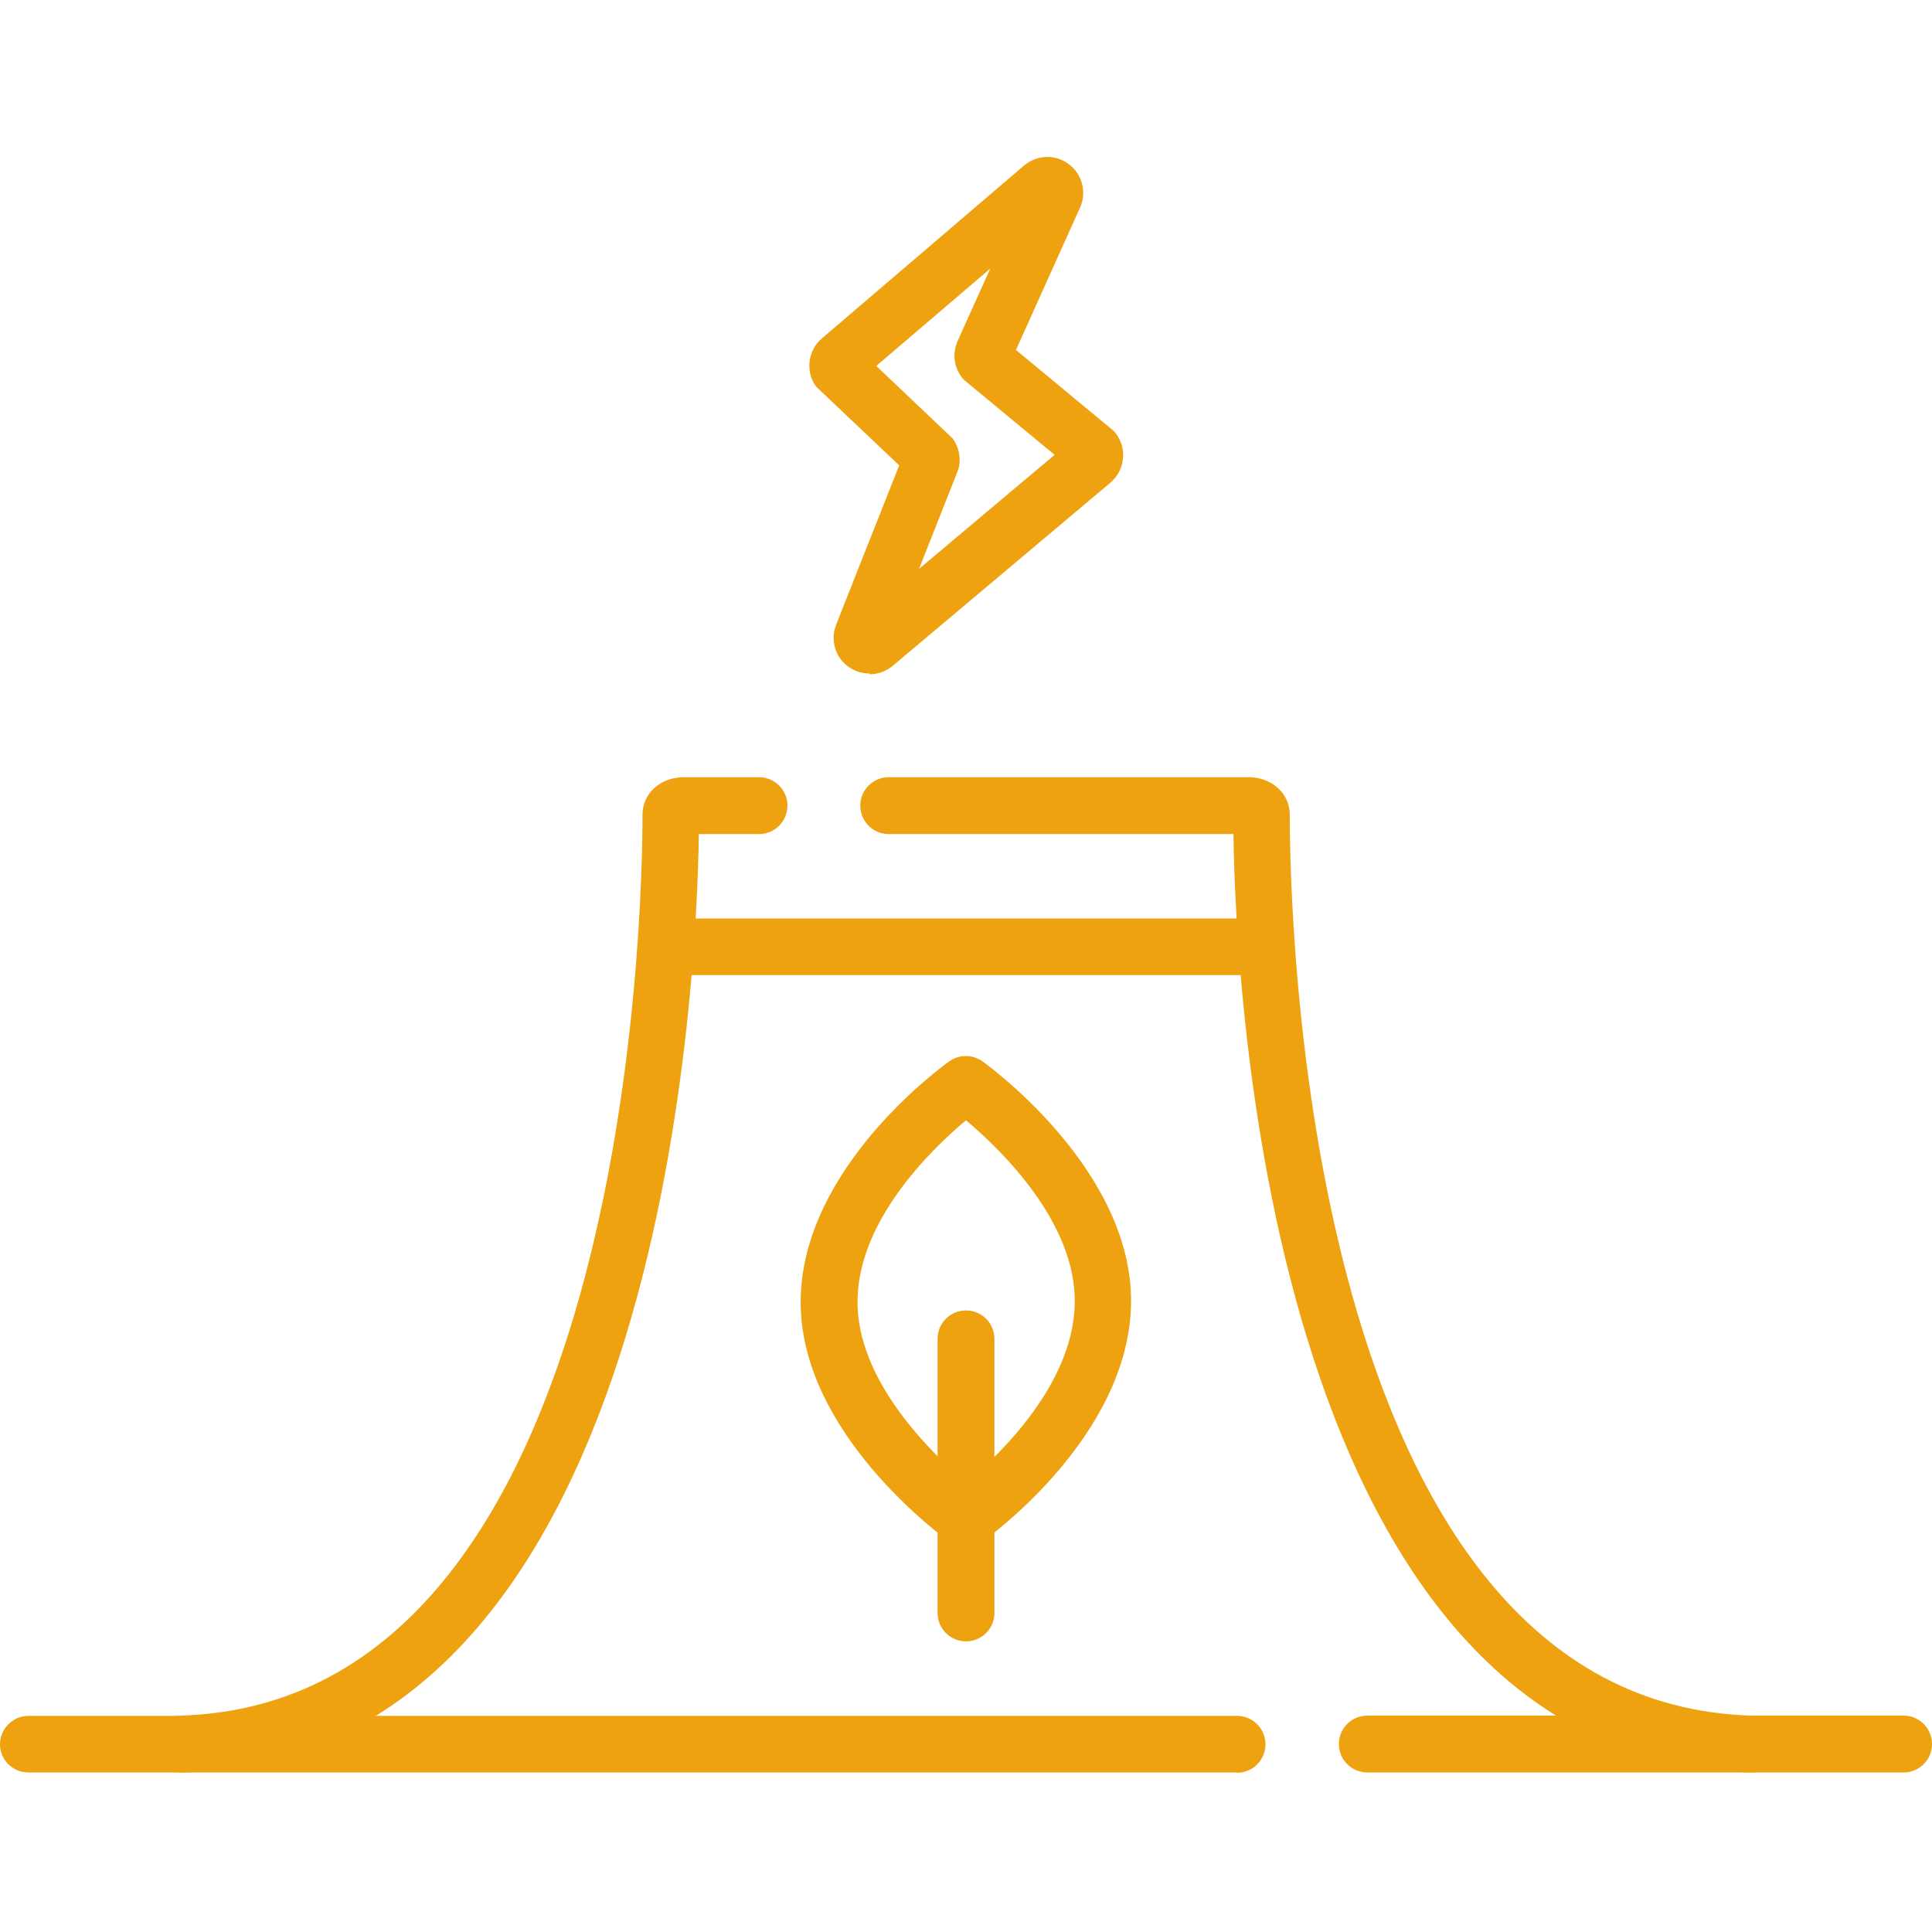 <?xml version="1.0" encoding="UTF-8"?>
<svg id="Layer_1" data-name="Layer 1" xmlns="http://www.w3.org/2000/svg" width="70" height="70" viewBox="0 0 70 70">
  <defs>
    <style>
      .cls-1 {
        fill: #eea210;
        stroke-width: 0px;
      }
    </style>
  </defs>
  <g id="g643">
    <g id="g649">
      <g id="path651">
        <path class="cls-1" d="M6.56,64.22c-.55,0-1.01-.44-1.02-1-.02-.57.43-1.04,1-1.06,16.3-.48,16.74-29.36,16.74-32.65,0-.76.65-1.35,1.49-1.35h2.73c.57,0,1.03.46,1.03,1.03s-.46,1.03-1.03,1.03h-2.18c-.08,5.73-1.38,33.49-18.72,34h-.03Z"/>
      </g>
    </g>
    <g id="g653">
      <g id="path655">
        <path class="cls-1" d="M63.44,64.22h-.03c-17.34-.51-18.64-28.26-18.72-34h-12.49c-.57,0-1.03-.46-1.03-1.03s.46-1.03,1.03-1.03h13.04c.84,0,1.49.59,1.49,1.35,0,3.29.43,32.18,16.74,32.65.57.02,1.01.49,1,1.06-.02.56-.47,1-1.02,1ZM45.24,30.22h0,0Z"/>
      </g>
    </g>
    <g id="g657">
      <g id="path659">
        <path class="cls-1" d="M68.97,64.22h-19.43c-.57,0-1.03-.46-1.03-1.03s.46-1.03,1.03-1.03h19.43c.57,0,1.03.46,1.03,1.03s-.46,1.03-1.03,1.03Z"/>
      </g>
    </g>
    <g id="g661">
      <g id="path663">
        <path class="cls-1" d="M44.82,64.22H1.03C.46,64.22,0,63.76,0,63.2s.46-1.03,1.03-1.03h43.79c.57,0,1.03.46,1.03,1.03s-.46,1.03-1.03,1.03Z"/>
      </g>
    </g>
    <g id="g665">
      <g id="path667">
        <path class="cls-1" d="M35,56.05c-.21,0-.42-.06-.6-.19-.22-.16-5.47-3.96-5.39-8.79.08-4.81,5.18-8.47,5.39-8.62.36-.25.83-.25,1.19,0,.22.16,5.47,3.96,5.39,8.79-.08,4.81-5.18,8.47-5.39,8.62-.18.12-.38.19-.59.19ZM35,40.59c-1.22,1.02-3.89,3.59-3.93,6.51-.05,2.92,2.7,5.57,3.94,6.62,1.22-1.02,3.89-3.59,3.93-6.51.05-2.93-2.7-5.58-3.94-6.62Z"/>
      </g>
    </g>
    <g id="g669">
      <g id="path671">
        <path class="cls-1" d="M35,59.47c-.57,0-1.03-.46-1.03-1.03v-9.93c0-.57.46-1.03,1.03-1.03s1.03.46,1.03,1.03v9.93c0,.57-.46,1.03-1.03,1.03Z"/>
      </g>
    </g>
    <g id="g673">
      <g id="path675">
        <rect class="cls-1" x="24.11" y="33.28" width="21.79" height="2.05"/>
      </g>
    </g>
    <g id="g677">
      <g id="path679">
        <path class="cls-1" d="M31.5,24.4c-.24,0-.47-.06-.68-.19-.48-.29-.71-.86-.58-1.4l.04-.14,2.3-5.81-3.01-2.85c-.4-.54-.3-1.32.21-1.75l7.32-6.26c.44-.37,1.06-.42,1.54-.11.49.31.71.89.56,1.44l-.05.15-2.34,5.2,3.55,2.94c.23.26.36.61.33.96-.02.35-.19.68-.46.91l-7.88,6.63c-.24.2-.54.31-.84.31ZM31.75,13.26l2.77,2.63c.22.3.3.69.22,1.05l-.05.15-1.39,3.52,4.91-4.13-3.3-2.73c-.29-.33-.4-.78-.28-1.21l.05-.15,1.2-2.66-4.12,3.52ZM38.89,15.9s0,0,0,0h0Z"/>
      </g>
    </g>
  </g>
</svg>